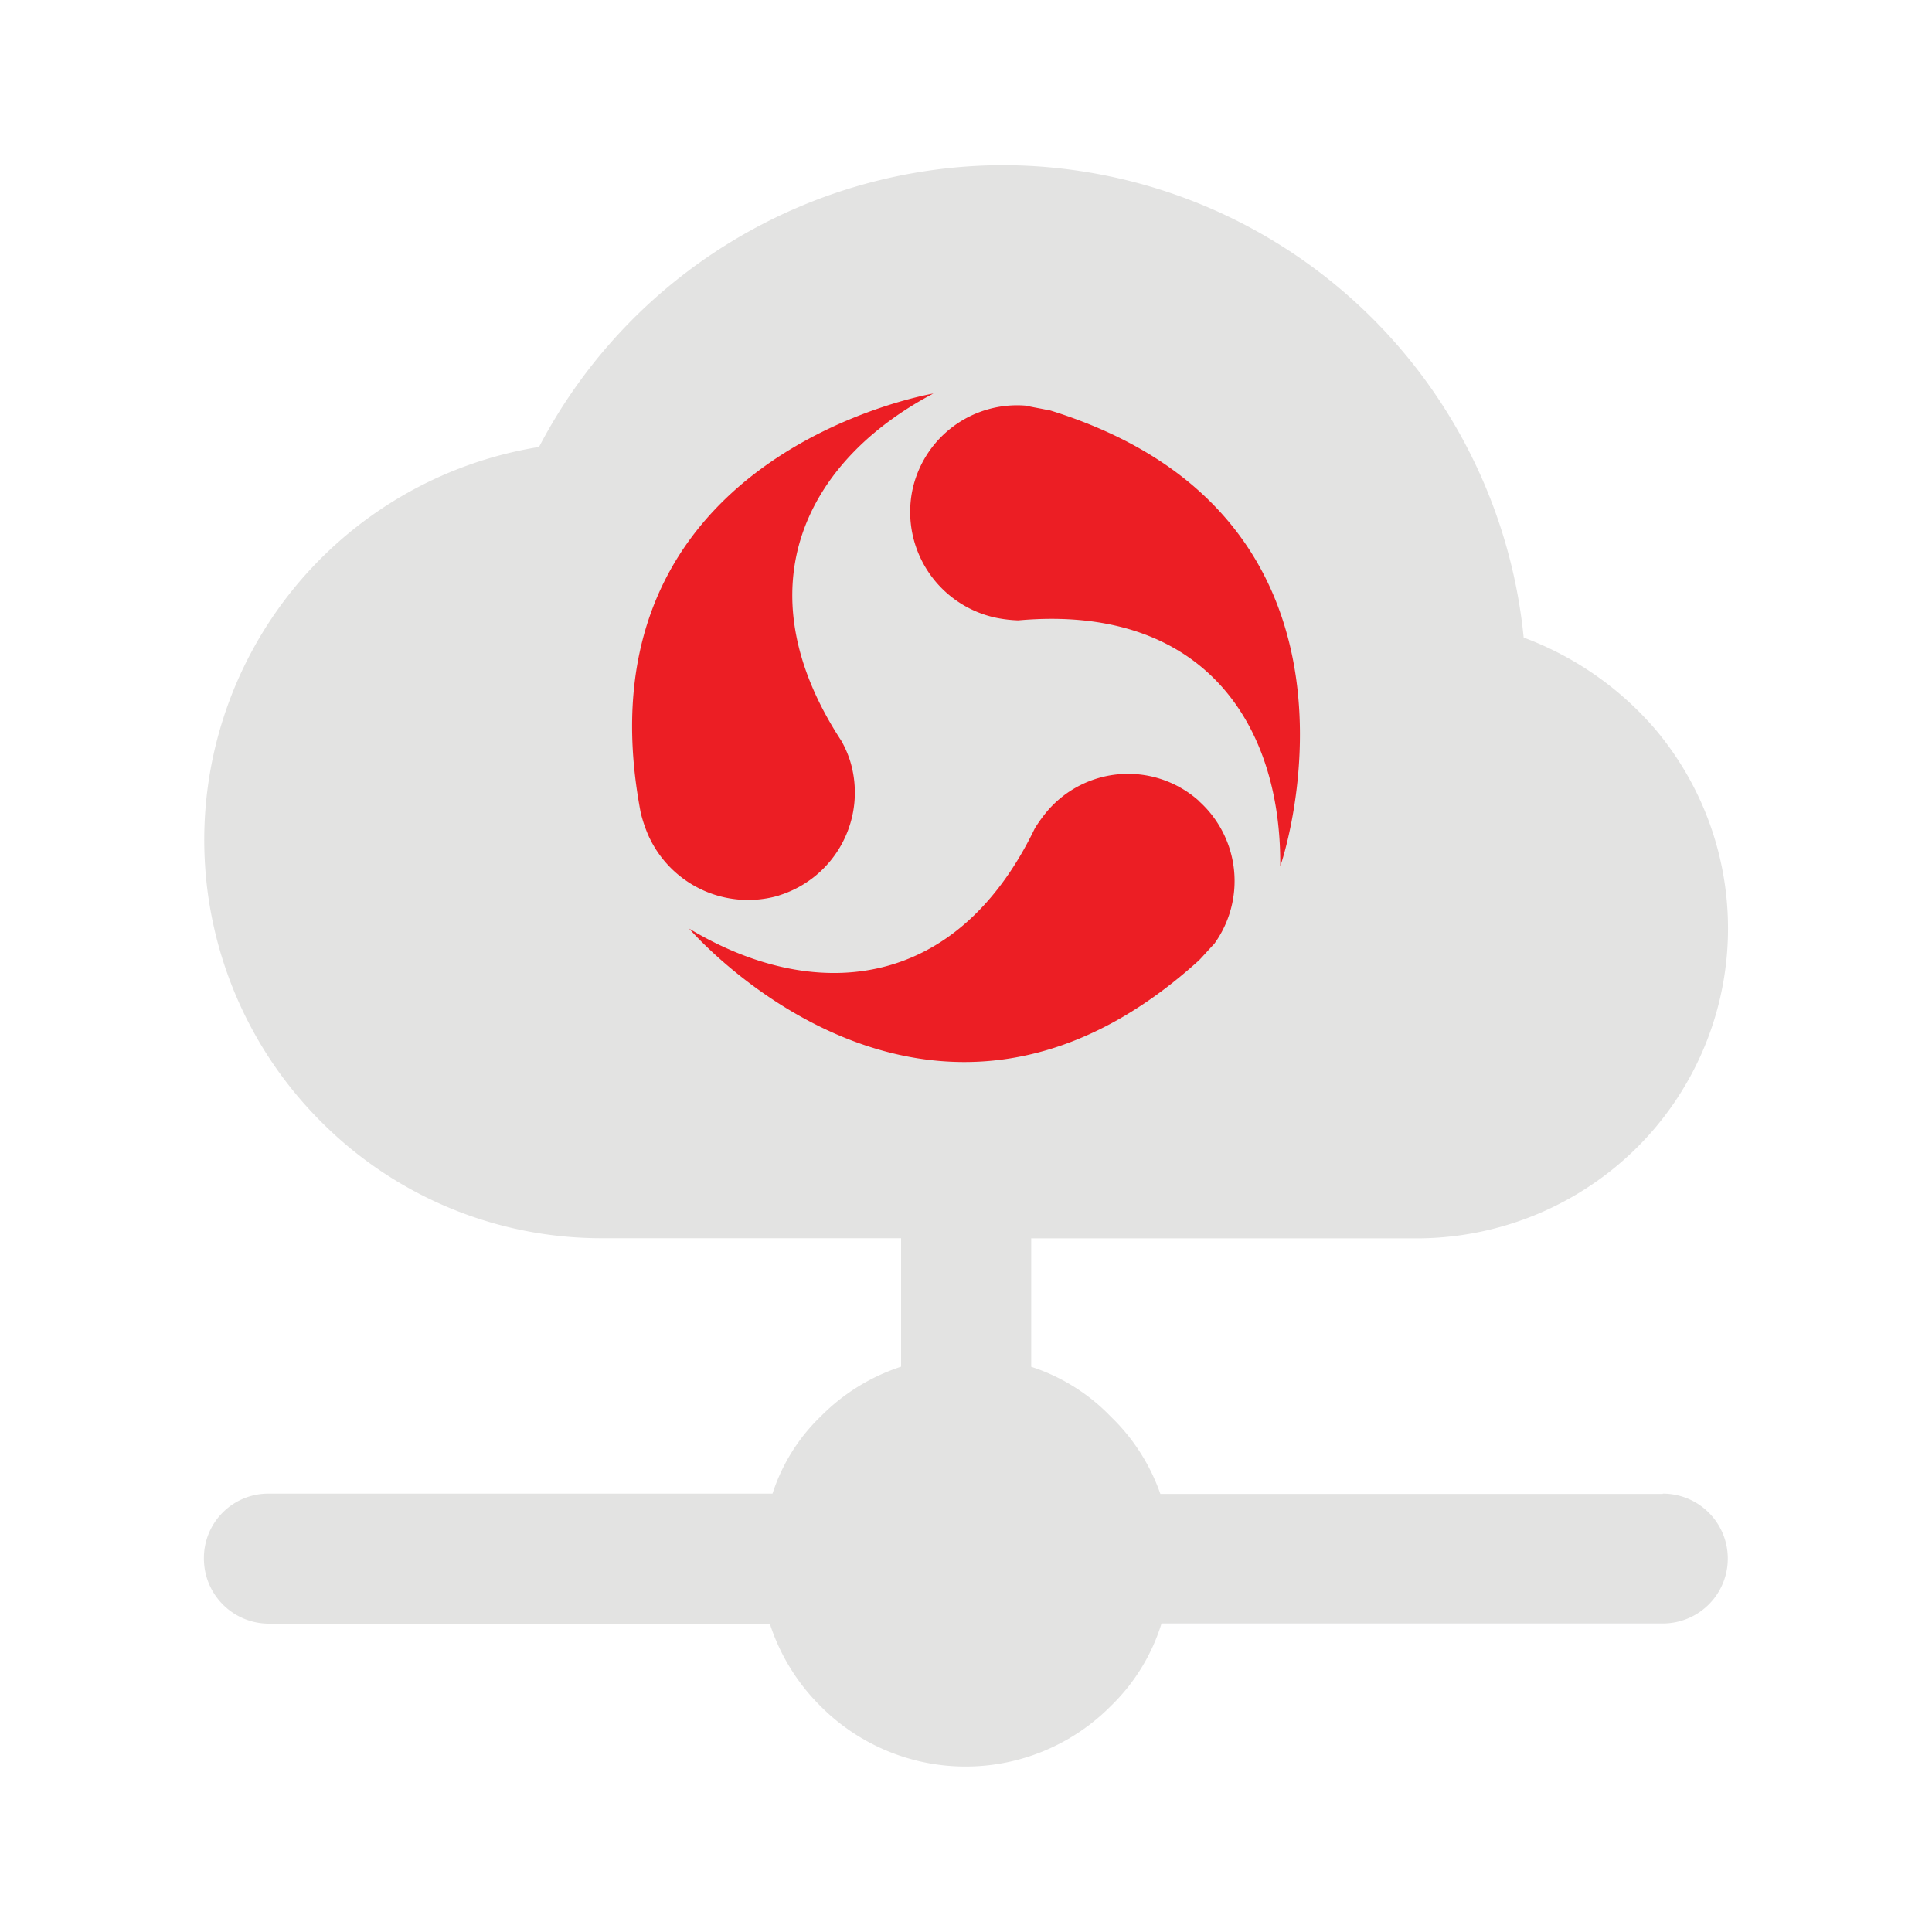 <svg id="图层_1" data-name="图层 1" xmlns="http://www.w3.org/2000/svg" viewBox="0 0 200 200"><defs><style>.cls-1{fill:#e3e3e2;}.cls-2{fill:#ec1e24;}</style></defs><path class="cls-1" d="M172.12,154.65h-52a20.43,20.43,0,0,0-5.13-8,20,20,0,0,0-8.24-5.16v-13.3h40.42a32.39,32.39,0,0,0,22.32-9.43,32,32,0,0,0,1.87-43.26A33.26,33.26,0,0,0,157.73,66,54.26,54.26,0,0,0,103.8,17.1a54.31,54.31,0,0,0-48,29.17,41.21,41.21,0,0,0-22.63,69.78,40.92,40.92,0,0,0,29.11,12.13h31v13.3a20.66,20.66,0,0,0-8.31,5.14,19.3,19.3,0,0,0-5,8H27.82a6.66,6.66,0,0,0-6.71,6.75,6.73,6.73,0,0,0,6.71,6.71H79.69a21.2,21.2,0,0,0,5.23,8.52,21.17,21.17,0,0,0,30.08,0,20.18,20.18,0,0,0,5.24-8.54h51.9a6.72,6.72,0,1,0,0-13.44Z"/><path class="cls-2" d="M80.62,92.71a11.32,11.32,0,0,1-13.56-6.36,14.91,14.91,0,0,1-.73-2.2C59.24,47,96.62,40.74,96.62,40.74c-13,6.85-20,19.93-9.53,35.94A10.8,10.8,0,0,1,88,78.76,11.15,11.15,0,0,1,80.62,92.7Zm43.48-9.79a11.11,11.11,0,0,1,1.59,14.8c-.25.24-1.34,1.47-1.59,1.71-28.09,25.44-52.76-3.3-52.76-3.3,12.58,7.58,27.48,6.85,35.79-10.39a15.58,15.58,0,0,1,1.34-1.84,11,11,0,0,1,15.63-1ZM108.59,42.45c36.16,11.13,24.06,47.08,23.94,47.2.12-14.67-7.94-27.15-27.12-25.43a13.86,13.86,0,0,1-2.2-.25,11.2,11.2,0,0,1-8.79-13.08A11.08,11.08,0,0,1,106.27,42c.37.12,2,.37,2.32.49Zm0,0"/></svg>